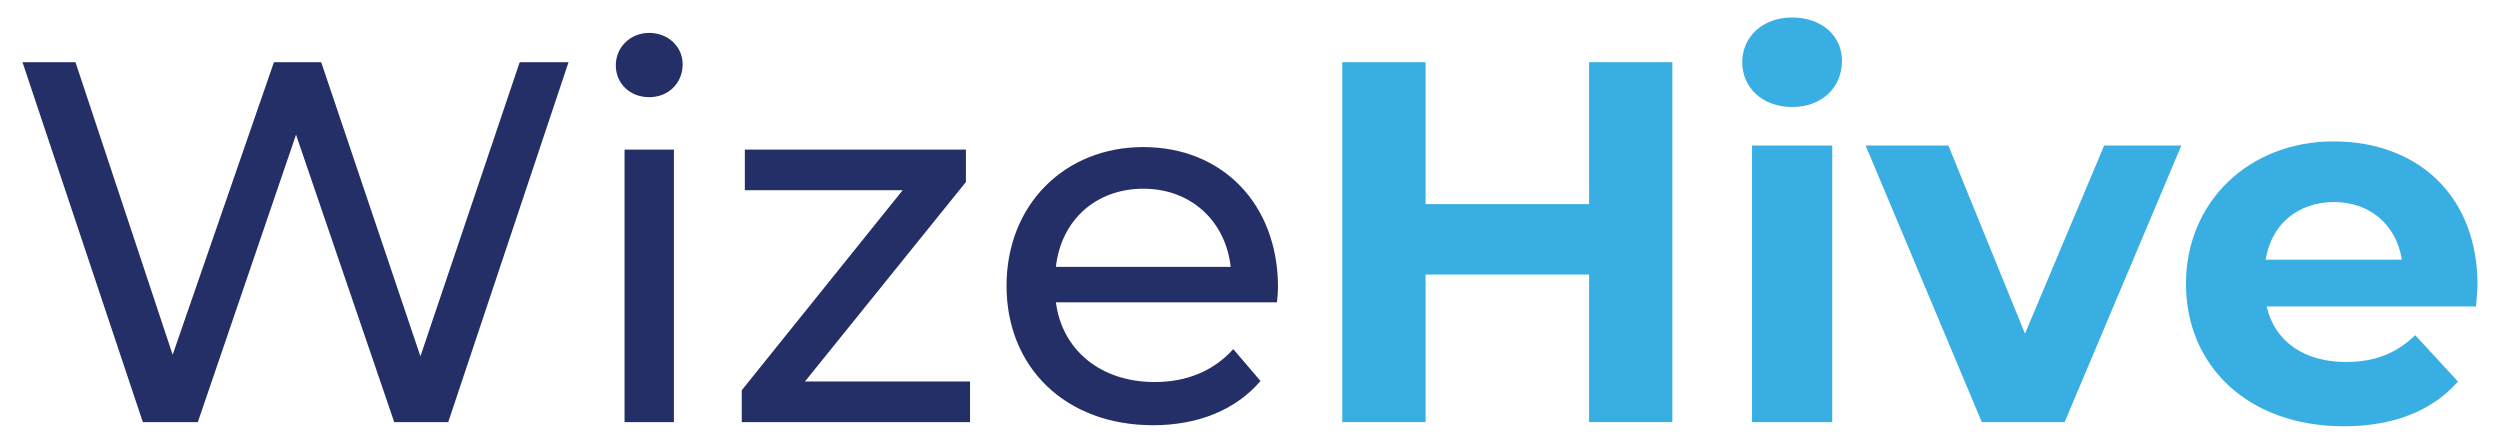 <svg width="226" height="40" viewBox="0 0 226 40" fill="none" xmlns="http://www.w3.org/2000/svg">
<path d="M51.395 5.625L40.52 38.158H35.638L26.761 12.177L17.884 38.158H12.912L2.034 5.625H6.824L15.608 32.069L24.763 5.625H29.037L38.006 32.21L46.98 5.625H51.395Z" fill="#252F67"/>
<path d="M55.668 5.903C55.668 4.277 56.971 2.974 58.69 2.974C60.409 2.974 61.712 4.229 61.712 5.81C61.712 7.485 60.457 8.784 58.69 8.784C56.923 8.784 55.668 7.529 55.668 5.903ZM56.459 13.525H60.921V38.158H56.459V13.525Z" fill="#252F67"/>
<path d="M87.69 34.486V38.158H67.055V35.277L81.601 17.197H67.333V13.525H87.319V16.454L72.768 34.486H87.686H87.69Z" fill="#252F67"/>
<path d="M115.439 27.328H95.454C96.01 31.65 99.497 34.535 104.379 34.535C107.26 34.535 109.677 33.558 111.489 31.561L113.95 34.442C111.719 37.044 108.325 38.44 104.238 38.44C96.289 38.44 90.991 33.187 90.991 25.843C90.991 18.5 96.244 13.295 103.354 13.295C110.464 13.295 115.532 18.407 115.532 25.981C115.532 26.352 115.488 26.909 115.439 27.328ZM95.454 24.125H111.255C110.791 19.989 107.676 17.06 103.354 17.06C99.033 17.06 95.918 19.941 95.454 24.125Z" fill="#252F67"/>
<path d="M151.181 5.625V38.158H143.652V24.819H128.872V38.158H121.342V5.625H128.872V18.452H143.652V5.625H151.181Z" fill="#38AEE3"/>
<path d="M157.5 5.625C157.5 3.349 159.312 1.582 162.008 1.582C164.703 1.582 166.515 3.256 166.515 5.488C166.515 7.905 164.703 9.672 162.008 9.672C159.312 9.672 157.5 7.905 157.5 5.629V5.625ZM158.384 13.154H165.635V38.158H158.384V13.154Z" fill="#38AEE3"/>
<path d="M197.193 13.154L186.642 38.158H179.157L168.653 13.154H176.134L183.058 30.165L190.217 13.154H197.189H197.193Z" fill="#38AEE3"/>
<path d="M223.824 27.703H204.908C205.606 30.818 208.253 32.723 212.066 32.723C214.717 32.723 216.622 31.932 218.341 30.306L222.198 34.49C219.874 37.137 216.388 38.533 211.881 38.533C203.234 38.533 197.613 33.094 197.613 25.658C197.613 18.222 203.33 12.783 210.953 12.783C218.575 12.783 223.966 17.709 223.966 25.751C223.966 26.308 223.873 27.098 223.829 27.703H223.824ZM204.815 23.471H217.13C216.618 20.312 214.249 18.266 210.997 18.266C207.745 18.266 205.328 20.263 204.815 23.471Z" fill="#38AEE3"/>
</svg>
